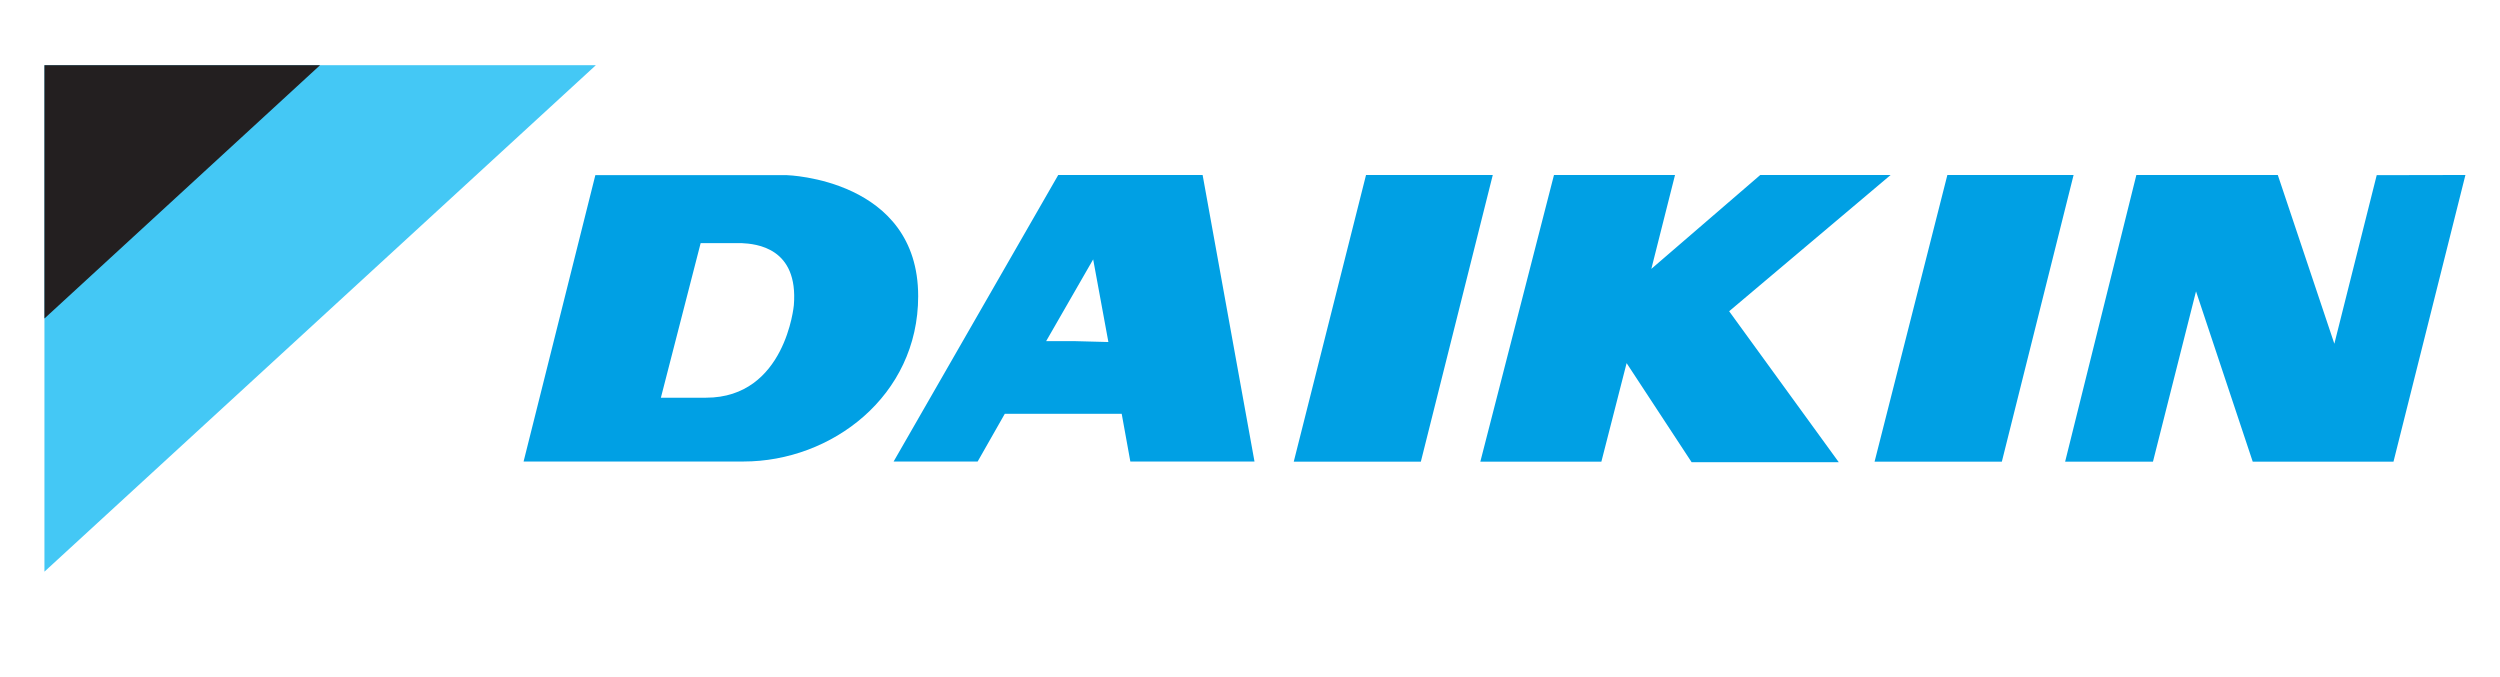 <svg xmlns="http://www.w3.org/2000/svg" id="Layer_1" data-name="Layer 1" viewBox="0 0 144.58 39.17"><defs><style>.cls-1{fill:#44c8f5;}.cls-2{fill:#231f20;}.cls-3{fill:#00a0e4;}</style></defs><path class="cls-1" d="M34.46,3.77H2.57V33.06Z"></path><path class="cls-2" d="M18.51,3.77H2.57V18.42Z"></path><path class="cls-3" d="M79,10.12,74.82,26.7h7.35l4.16-16.58Zm-16.8,9.61H60.5L63.22,15l.88,4.78Zm-1-9.61L51.68,26.69h4.86l1.57-2.76h6.76l.5,2.76h7.18l-3-16.57Zm51.42,0L108.41,26.7h7.36l4.15-16.58Zm-3.28,0h-7.54l-6.3,5.43,1.37-5.43h-7L85.61,26.7h7L94.07,21l3.76,5.73h8.51L100,18ZM45.91,17.65S45.43,23,40.83,23H38.22l2.3-8.94h2.36C43.73,14.1,46.18,14.32,45.91,17.65Zm-.37-7.52H34.43L30.28,26.69H43c5.09,0,10.1-3.78,10.1-9.56,0-6.79-7.59-7-7.59-7m91.94,0L135,19.88l-3.27-9.76h-8.18L119.43,26.7h5.08L127,16.85l3.28,9.85h8.14l4.16-16.58Z"></path></svg>